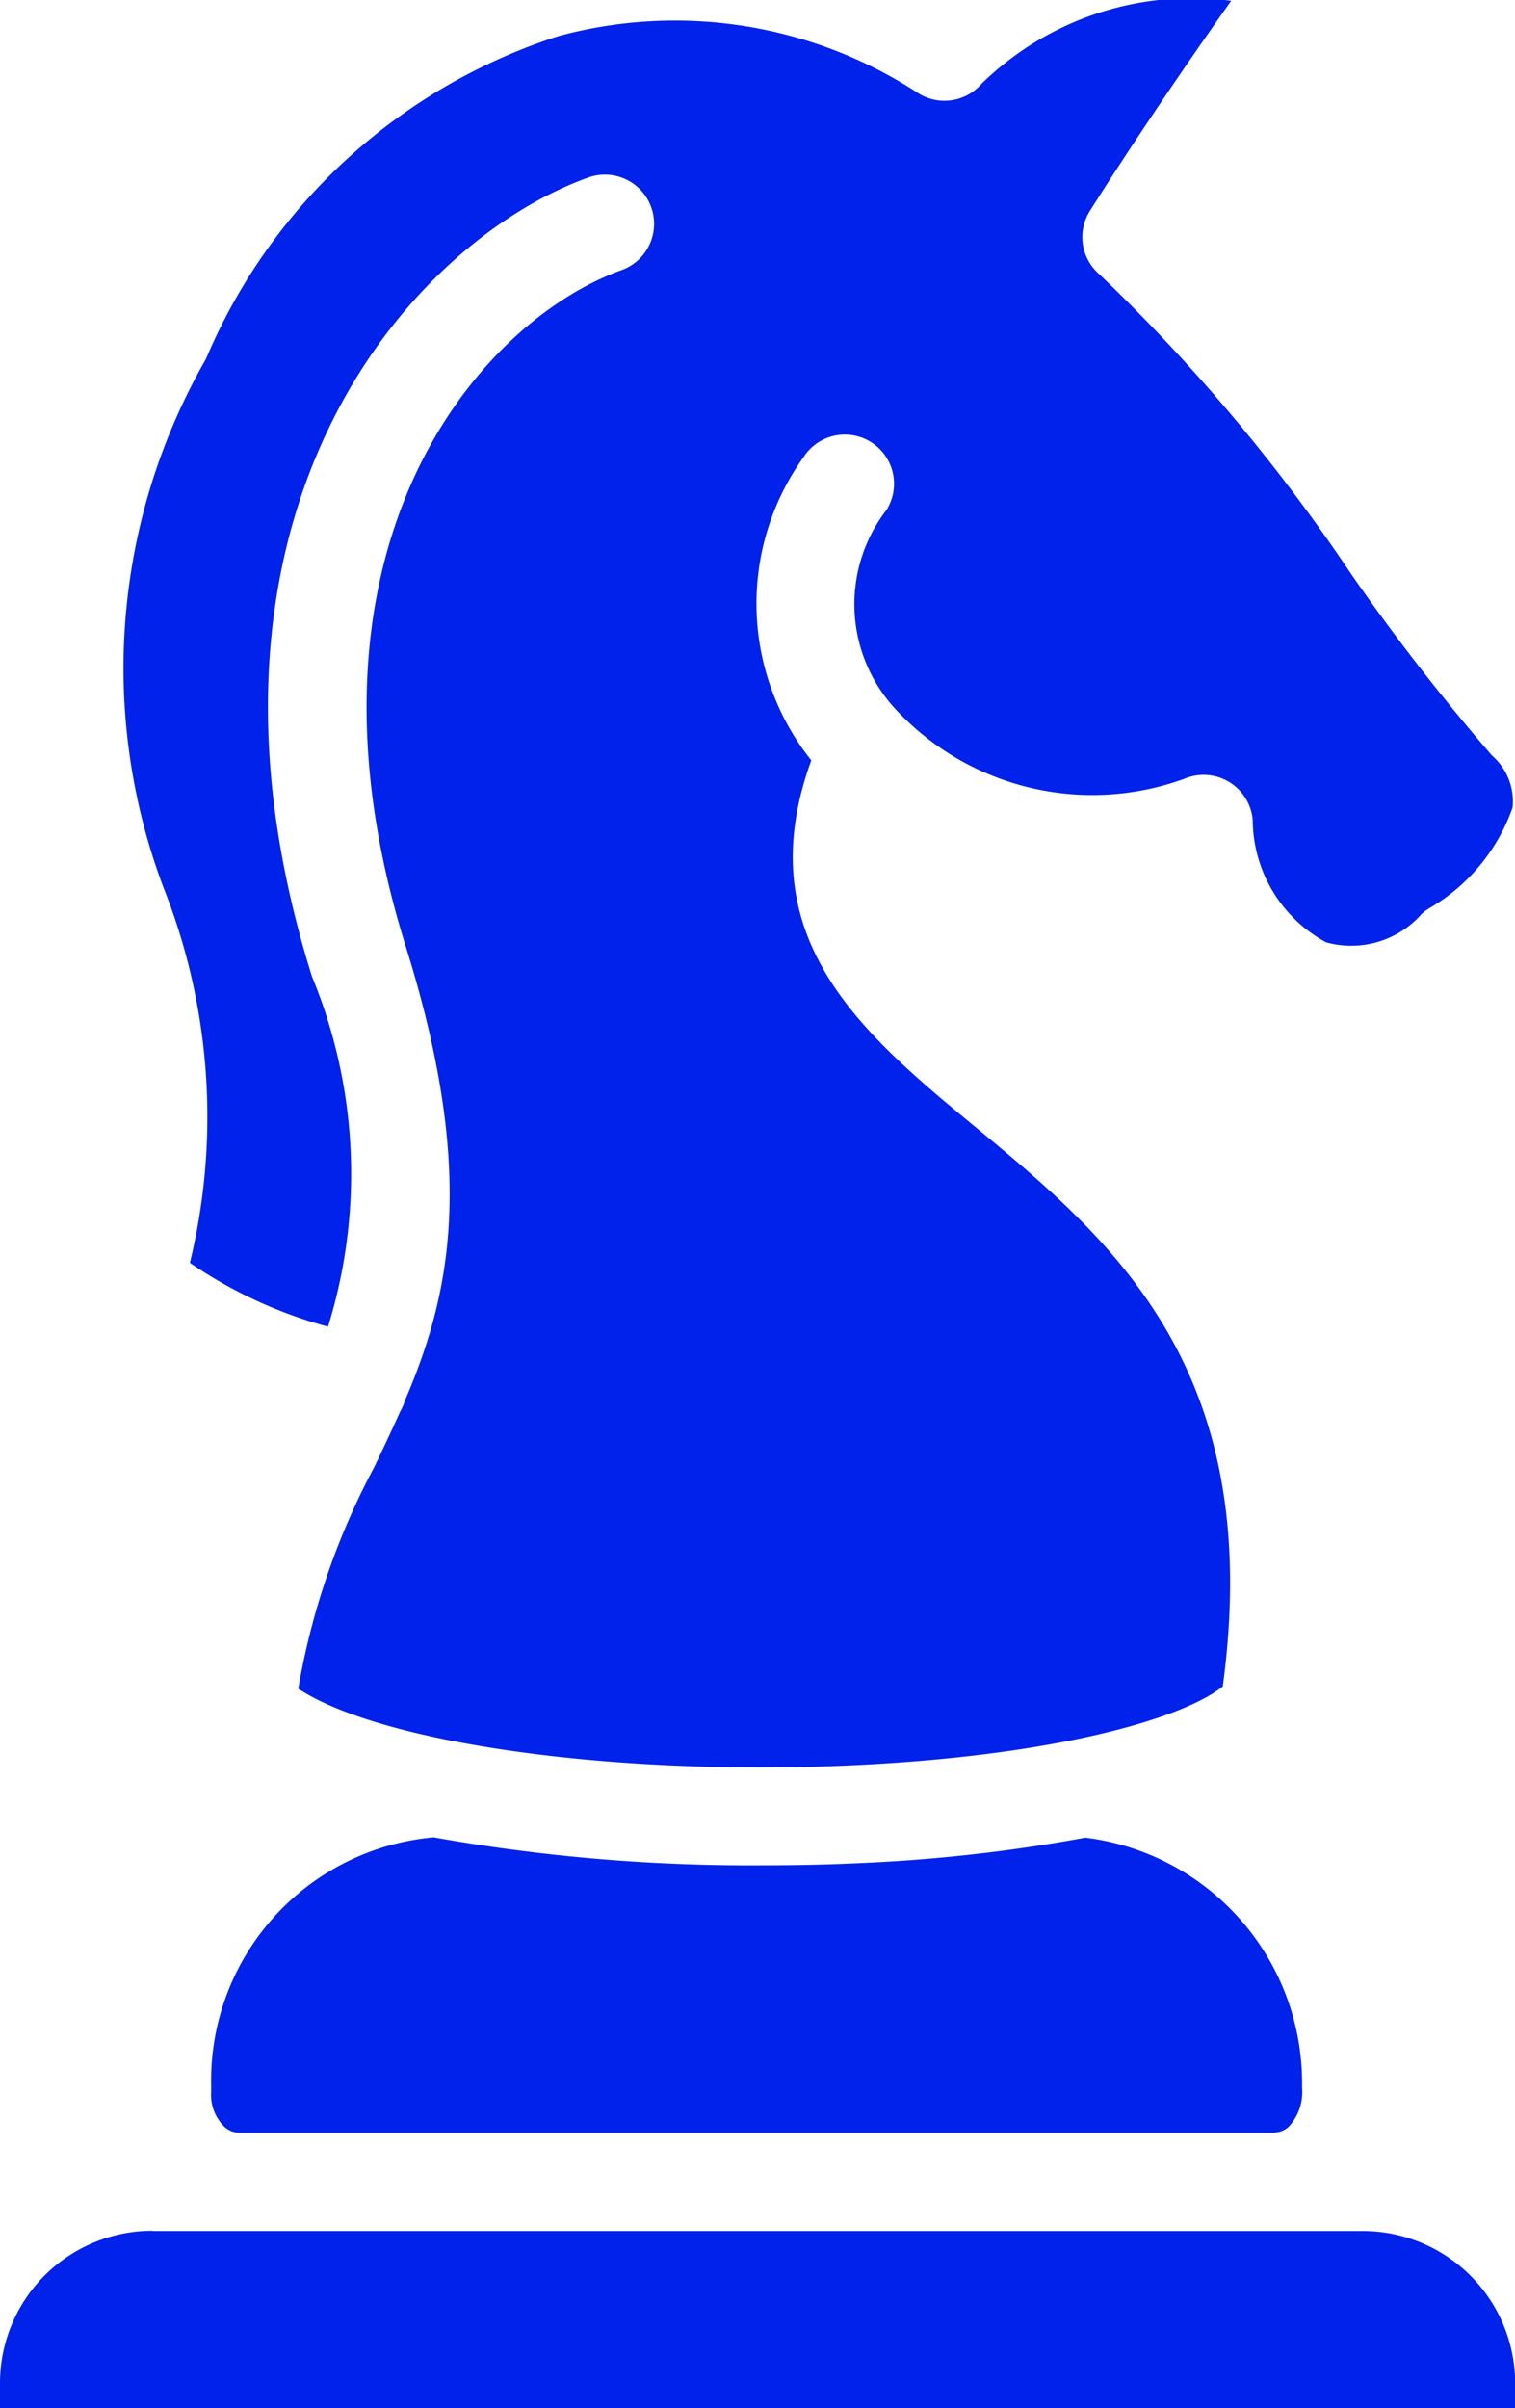 <?xml version="1.0" encoding="utf-8"?>
<svg id="Groupe_163114" data-name="Groupe 163114" xmlns="http://www.w3.org/2000/svg" xmlns:xlink="http://www.w3.org/1999/xlink" width="18.876" height="30" viewBox="0 0 18.876 30">
  <defs>
    <clipPath id="clip-path">
      <rect id="Rectangle_147924" data-name="Rectangle 147924" width="18.876" height="30" fill="#0022ea"/>
    </clipPath>
  </defs>
  <g id="Groupe_162581" data-name="Groupe 162581" clip-path="url(#clip-path)">
    <path id="Tracé_95690" data-name="Tracé 95690" d="M10.934,21.988c-2.994.146-5.915-.264-6.963-.951a9.168,9.168,0,0,1,.947-2.761c.111-.231.219-.459.323-.692a.578.578,0,0,0,.056-.129c.569-1.325.9-2.829.016-5.657C3.784,6.915,6.151,4.033,8,3.365a.613.613,0,0,0-.417-1.153c-2.277.823-5.226,4.252-3.441,9.953a6.43,6.43,0,0,1,.2,4.362,5.665,5.665,0,0,1-1.721-.795,7.724,7.724,0,0,0-.3-4.6,7.737,7.737,0,0,1,.5-6.66A7.143,7.143,0,0,1,7.21.451a5.533,5.533,0,0,1,4.478.705.612.612,0,0,0,.8-.116A3.746,3.746,0,0,1,15.595.01c-.5.705-1.207,1.739-1.76,2.617a.612.612,0,0,0,.122.794A22.5,22.5,0,0,1,17.1,7.166a27.081,27.081,0,0,0,1.745,2.247.756.756,0,0,1,.256.647,2.351,2.351,0,0,1-1.037,1.254.568.568,0,0,0-.094.07,1.171,1.171,0,0,1-1.193.355,1.748,1.748,0,0,1-.914-1.524.614.614,0,0,0-.852-.513,3.345,3.345,0,0,1-3.616-.887A1.923,1.923,0,0,1,11.3,6.353.612.612,0,1,0,10.263,5.7a3.132,3.132,0,0,0,.1,3.772c-.8,2.2.631,3.4,2.027,4.553,1.707,1.413,3.636,3.012,3.1,6.984-.5.4-2.064.857-4.555.979" transform="translate(-0.255 0)" fill="#0022ea"/>
    <path id="Tracé_95691" data-name="Tracé 95691" d="M1.9,32.393H16.978a1.9,1.9,0,0,1,1.9,1.9V34.6H0V34.29a1.9,1.9,0,0,1,1.9-1.9" transform="translate(0 -4.6)" fill="#0022ea"/>
    <path id="Tracé_95692" data-name="Tracé 95692" d="M16.336,30.357H3.407a.28.28,0,0,1-.2-.1.553.553,0,0,1-.14-.406l0-.088a3.041,3.041,0,0,1,2.772-3.085,22.393,22.393,0,0,0,4.109.348c.442,0,.854-.01,1.218-.028a20.241,20.241,0,0,0,2.793-.316,3.079,3.079,0,0,1,2.7,3.07l0,.048a.631.631,0,0,1-.148.462.256.256,0,0,1-.184.091" transform="translate(-0.436 -3.789)" fill="#0022ea"/>
  </g>
</svg>







